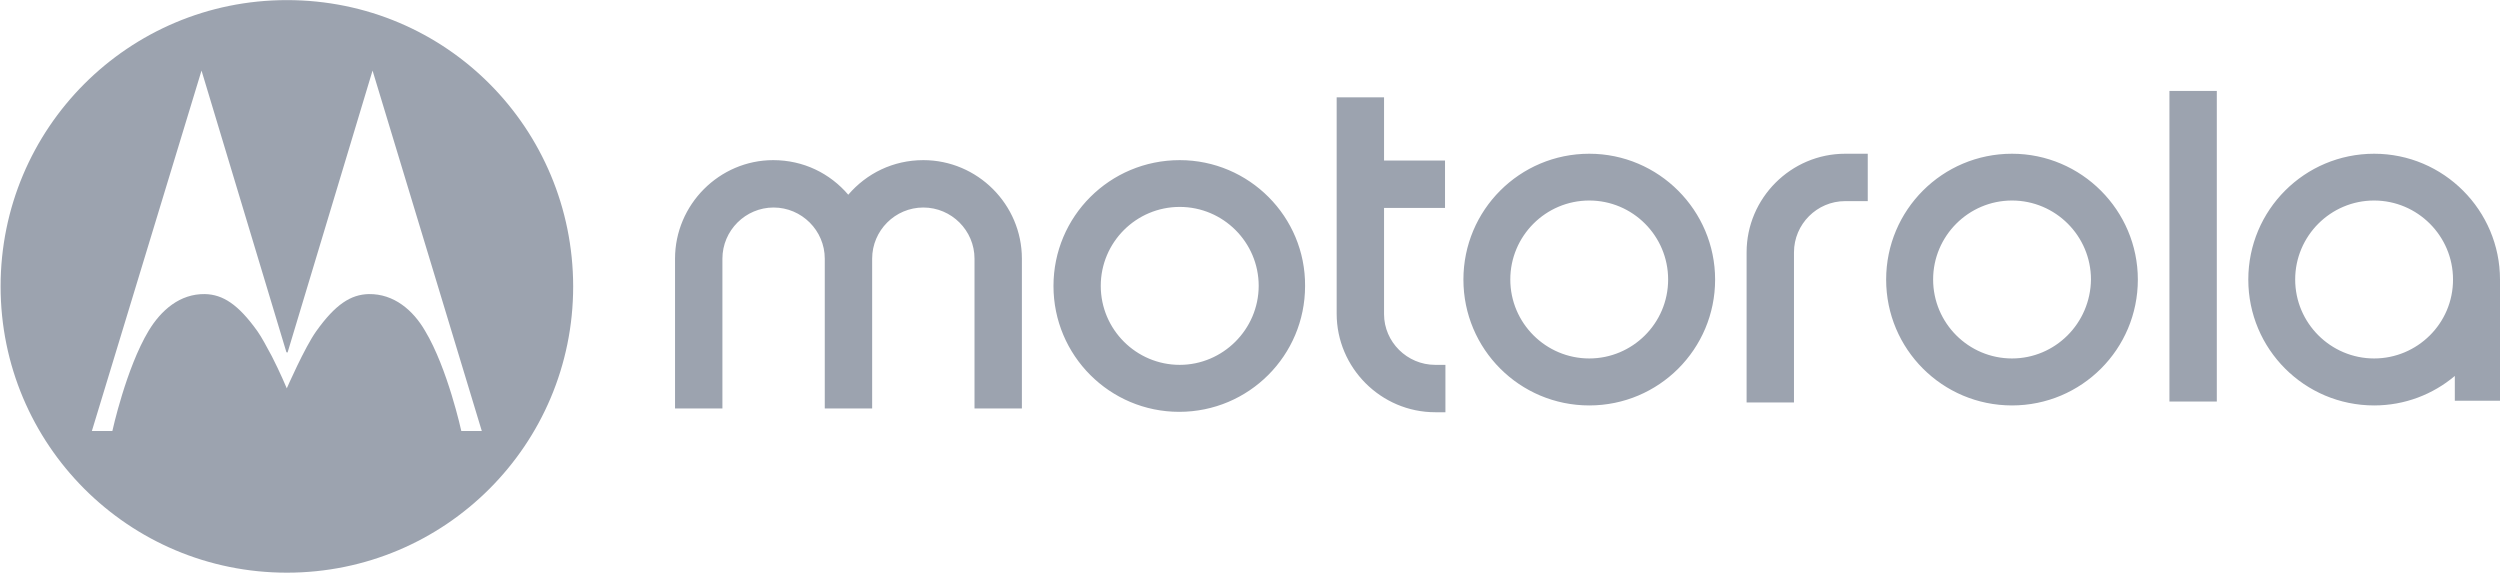 <?xml version="1.0" encoding="UTF-8"?> <svg xmlns="http://www.w3.org/2000/svg" width="2501" height="573" viewBox="0 0 2501 573" fill="none"><path d="M1589.9 358.6C1546.4 358.6 1510.9 323.2 1510.9 279.6C1510.9 236.1 1546.3 200.6 1589.9 200.6C1633.4 200.6 1668.8 236 1668.8 279.6C1668.8 323.6 1633 358.6 1589.9 358.6ZM1589.9 153.8C1520.3 153.8 1464 210.1 1464 279.7C1464 349.3 1520.3 405.6 1589.9 405.6C1659.5 405.6 1715.8 349.3 1715.8 279.7C1715.8 210.5 1659.4 153.8 1589.9 153.8ZM1435.8 365H1446V412.4H1435.8C1381.6 412.4 1337.2 368 1337.2 313.8V97.4H1384.6V160.6H1445.6V208H1384.6V314.3C1384.6 342 1407.6 365 1435.8 365ZM2012.8 358.6C1969.3 358.6 1933.9 323.2 1933.9 279.6C1933.9 236.1 1969.3 200.6 2012.8 200.6C2056.3 200.6 2091.8 236 2091.8 279.6C2091.3 323.6 2055.9 358.6 2012.8 358.6ZM2012.8 153.8C1943.2 153.8 1886.9 210.1 1886.9 279.7C1886.9 349.3 1943.2 405.6 2012.8 405.6C2082.4 405.6 2138.7 349.3 2138.7 279.7C2138.7 210.5 2082.3 153.8 2012.8 153.8ZM2375.1 358.6C2331.6 358.6 2296.1 323.2 2296.1 279.6C2296.1 236.1 2331.5 200.6 2375 200.6C2418.5 200.6 2454 236 2454 279.6C2454.1 323.6 2418.2 358.6 2375.1 358.6ZM2375.1 153.8C2305.5 153.8 2249.2 210.1 2249.2 279.7C2249.2 349.3 2305.5 405.6 2375.1 405.6C2405.8 405.6 2434 394.5 2455.8 376.1V400.9H2501V283.5V279.7C2501 210.5 2444.7 153.8 2375.1 153.8ZM1845.9 153.8H1868.5V201.2H1845.9C1817.7 201.2 1794.7 224.3 1794.7 252.4V402.6H1747.3V252.4C1747.3 198.2 1791.7 153.8 1845.9 153.8ZM2170.3 91H2217.7V401.7H2170.3V91ZM1022.3 258.8V408.6H974.9V258.8C974.9 230.6 951.9 207.6 923.7 207.6C895.5 207.6 872.5 230.6 872.5 258.8V408.6H825.1V258.8C825.1 230.6 802 207.6 773.9 207.6C745.8 207.6 722.7 230.6 722.7 258.8V408.6H675.3V258.8C675.3 204.6 719.7 160.2 773.5 160.2C803.8 160.2 830.3 173.4 848.6 194.8C866.9 173.5 893.4 160.2 923.7 160.2C977.9 160.2 1022.3 204.5 1022.3 258.8ZM1180.2 365C1136.7 365 1101.2 329.6 1101.2 286C1101.2 242.4 1136.6 207 1180.2 207C1223.7 207 1259.2 242.4 1259.2 286C1259.1 329.6 1223.3 365 1180.2 365ZM1180.2 160.2C1110.2 160.2 1053.9 216.5 1053.9 286.1C1053.9 355.7 1110.2 412 1179.7 412C1249.3 412 1305.6 355.7 1305.6 286.1C1306.1 216.9 1249.7 160.2 1180.2 160.2Z" fill="#9CA3AF"></path><path d="M287 0.1C128.5 0.1 0.6 128.2 0.6 286.5C0.6 444.8 128.6 572.9 287 572.9C445.3 572.9 573.4 444.9 573.4 286.5C573.2 129 447 0.1 287 0.1ZM461.5 431.2C461.5 431.2 447.8 368.4 425.2 330.9C413.3 310.4 394.1 293.8 368.9 294.2C351 294.6 335.6 304.4 316.4 331.3C304.8 347.5 286.9 388.5 286.9 388.5C286.9 388.5 280.1 372.3 272 356.5C266.9 347.1 261.8 337.3 257.5 331.3C238.3 304.4 222.9 294.6 205 294.2C179.9 293.8 161.1 310.4 148.7 330.9C126.1 368.5 112.4 431.2 112.4 431.2H91.9L201.6 70.6L286.5 352.3L287.4 352.7L287.8 352.3L372.7 70.6L482 431.2H461.5Z" fill="#9CA3AF"></path></svg> 
